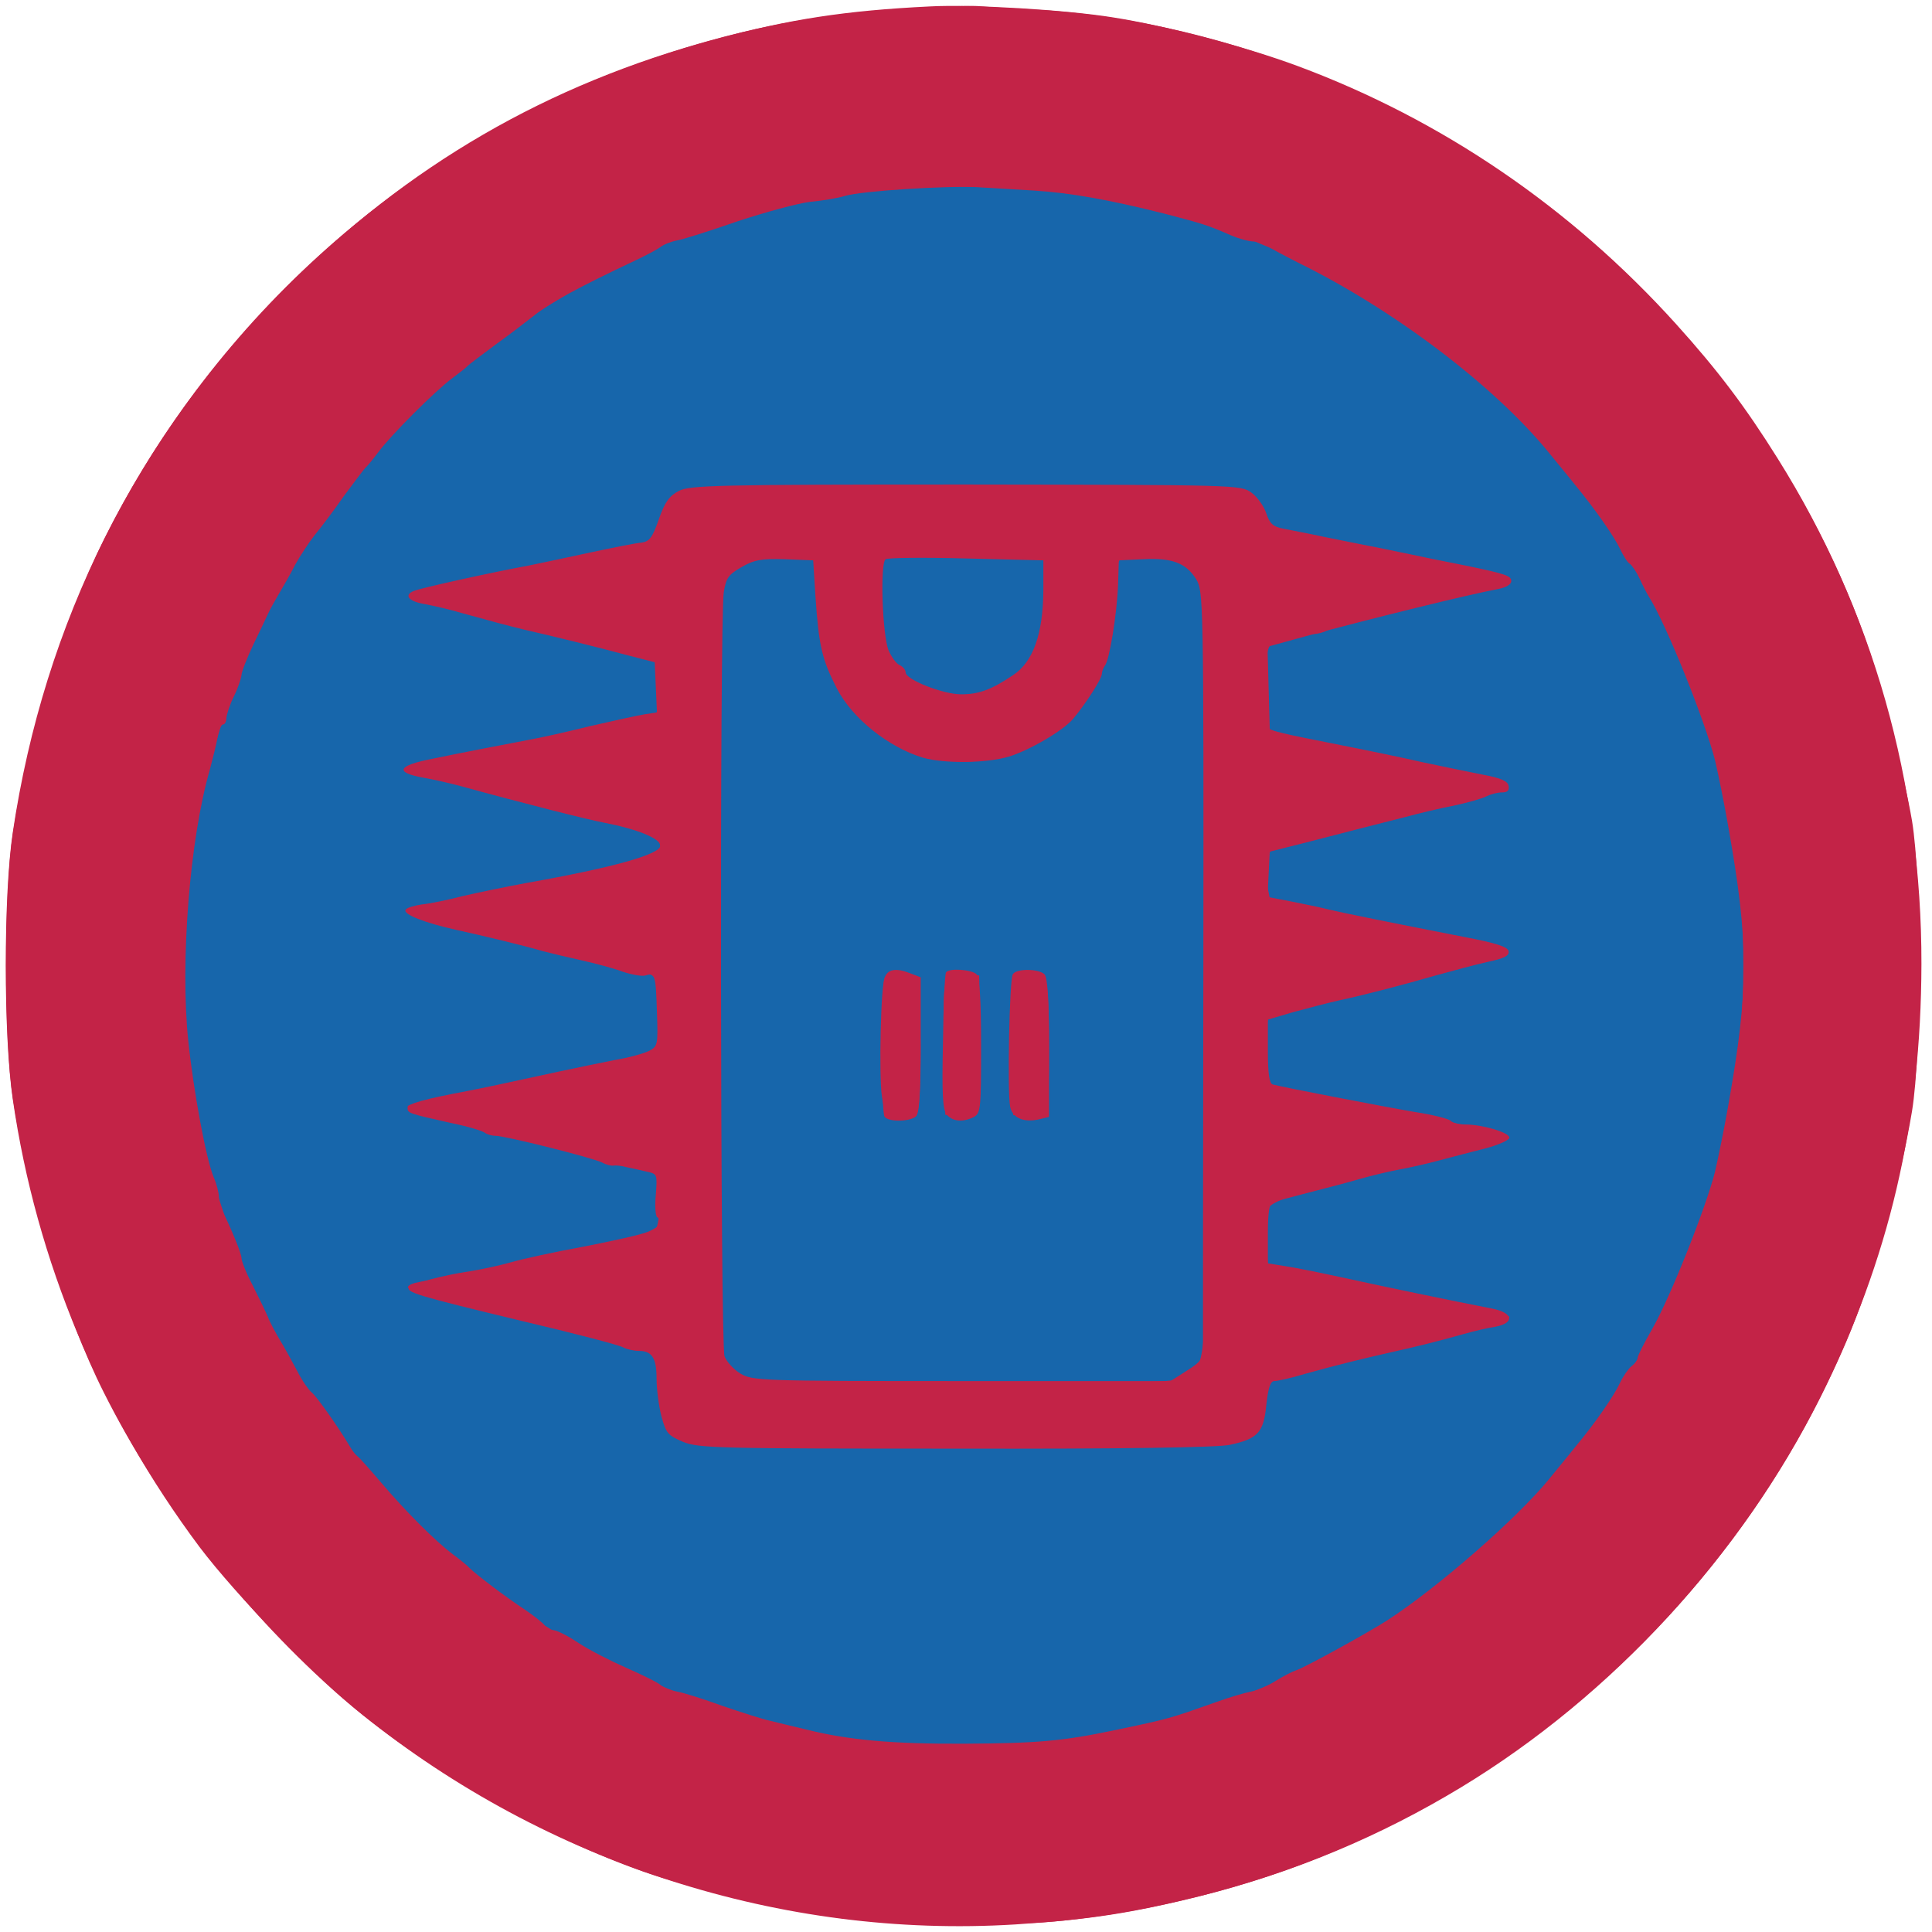 <svg xmlns:ns0="http://www.w3.org/2000/svg" xmlns="http://www.w3.org/2000/svg" version="1.1" width="512pt" height="512pt" viewBox="0 0 512 512" preserveAspectRatio="xMidYMid meet"><ns0:g transform="translate(0,512) scale(0.1,-0.1)" fill="#c32347" stroke="none">
<ns0:path d="M2465 5103 c-226 -11 -373 -34 -570 -87 -444 -119 -814 -334 -1140 -661 -393 -394 -638 -884 -721 -1440 -25 -165 -25 -541 0 -709 62 -428 232 -834 495 -1186 97 -128 303 -341 431 -444 490 -394 1113 -594 1730 -556 200 13 309 30 493 76 246 62 474 157 690 288 399 242 742 615 950 1031 184 370 268 727 269 1150 1 479 -129 938 -381 1340 -85 136 -158 233 -269 356 -279 309 -621 542 -1003 684 -140 52 -350 107 -490 129 -124 20 -376 35 -484 29z" />
</ns0:g>
<ns0:g transform="translate(0,512) scale(0.1,-0.1)" fill="#1766ab" stroke="none">
<ns0:path d="M2385 4624 c-16 -2 -68 -9 -115 -14 -110 -14 -297 -57 -355 -80 -11 -5 -49 -19 -85 -31 -227 -77 -566 -292 -740 -470 -48 -49 -110 -119 -136 -154 -126 -166 -154 -204 -154 -209 0 -3 -14 -29 -32 -58 -136 -229 -223 -486 -269 -798 -39 -264 -11 -574 76 -850 63 -199 125 -342 198 -457 15 -24 27 -45 27 -48 0 -13 191 -260 246 -317 175 -182 376 -330 596 -436 121 -58 254 -111 333 -131 265 -68 331 -76 590 -76 194 1 284 9 403 35 128 30 186 45 227 60 11 5 47 18 80 30 123 45 220 92 340 163 91 54 204 134 230 162 6 6 28 24 50 40 51 38 204 191 247 248 18 24 58 77 89 118 31 41 65 90 76 109 10 19 30 53 45 76 28 43 102 203 136 294 89 235 132 472 132 730 0 241 -27 409 -102 645 -47 147 -108 280 -189 417 -52 87 -85 132 -211 293 -57 71 -239 245 -257 245 -6 0 -14 6 -18 13 -12 18 -152 122 -193 142 -19 10 -42 23 -50 30 -29 26 -217 115 -325 155 -33 12 -69 26 -80 30 -53 21 -184 52 -320 75 -85 15 -426 28 -490 19z m893 -803 c36 -11 71 -46 72 -73 0 -22 4 -24 80 -38 36 -7 74 -16 85 -20 11 -4 52 -13 90 -20 124 -22 376 -77 382 -84 4 -3 4 -8 2 -11 -3 -2 -106 -29 -230 -60 -123 -31 -232 -60 -241 -65 -10 -6 -26 -10 -35 -10 -10 0 -41 -5 -69 -12 -51 -12 -52 -12 -58 -56 -8 -62 -7 -165 2 -179 4 -7 48 -22 97 -33 89 -20 112 -25 270 -56 194 -39 259 -54 268 -63 11 -11 15 -9 -163 -51 -74 -18 -144 -36 -155 -41 -11 -4 -51 -15 -90 -24 -38 -9 -88 -21 -110 -26 -22 -5 -56 -13 -75 -17 -29 -6 -35 -13 -41 -42 -4 -19 -4 -51 0 -70 l7 -35 109 -23 c61 -12 133 -27 160 -32 28 -5 91 -18 140 -29 50 -11 121 -26 158 -32 73 -13 83 -28 26 -41 -19 -5 -52 -12 -74 -17 -22 -5 -94 -24 -160 -41 -66 -18 -138 -36 -160 -41 -81 -17 -196 -47 -201 -51 -9 -9 -15 -112 -9 -148 l6 -36 87 -17 c78 -15 155 -31 462 -95 47 -10 85 -22 85 -27 0 -5 -143 -45 -318 -89 -361 -90 -335 -74 -322 -190 l6 -64 37 -5 c49 -6 399 -75 437 -86 17 -5 60 -15 98 -22 37 -7 67 -16 67 -19 0 -9 -79 -30 -388 -107 -128 -31 -237 -60 -243 -64 -5 -3 -12 -23 -15 -45 -10 -69 -23 -92 -65 -108 -35 -14 -126 -16 -739 -16 -788 0 -768 -2 -791 68 -7 21 -13 68 -13 107 l-1 70 -110 28 c-60 16 -128 33 -150 37 -22 4 -112 27 -200 50 -88 24 -170 45 -182 48 -33 6 -28 18 10 25 17 3 57 11 87 16 30 5 98 19 150 30 109 24 205 44 304 62 38 7 74 19 81 26 17 17 18 138 0 153 -7 6 -44 17 -81 25 -38 8 -85 20 -104 26 -19 6 -53 15 -75 19 -91 19 -369 91 -384 100 -14 7 -14 9 -1 13 21 6 104 24 175 37 33 7 78 16 100 20 55 12 228 48 295 61 86 17 85 15 87 110 1 89 -7 119 -34 119 -9 0 -30 4 -47 10 -17 5 -143 37 -281 70 -137 34 -260 66 -272 72 -28 14 -20 28 16 28 15 0 41 4 57 9 28 8 65 16 184 40 275 55 366 74 373 78 12 7 8 50 -5 60 -7 6 -112 34 -233 63 -121 29 -224 57 -230 61 -5 5 -20 9 -35 9 -32 1 -109 22 -135 37 -23 14 -21 15 70 33 33 6 76 15 95 20 19 5 49 11 65 13 17 3 100 19 185 37 85 18 170 35 188 37 24 4 34 11 38 30 7 26 0 110 -9 120 -6 5 -511 136 -590 153 -51 10 -68 27 -36 34 74 18 170 39 214 47 63 11 159 30 300 59 l111 23 17 58 c13 44 24 62 45 73 23 13 128 15 737 16 416 0 724 -4 743 -9z" />
<ns0:path d="M1987 3636 c-52 -19 -63 -31 -76 -81 -15 -59 -15 -1963 -1 -2017 7 -23 23 -46 43 -60 l32 -23 565 0 c531 0 568 1 594 18 57 38 55 -3 56 1079 0 962 0 998 -19 1028 -10 17 -27 37 -37 45 -23 16 -123 28 -158 19 -24 -6 -26 -10 -26 -63 -1 -201 -65 -335 -205 -425 -57 -37 -171 -63 -232 -52 -21 3 -54 9 -73 12 -78 15 -189 107 -238 199 -29 55 -52 170 -44 227 2 20 1 53 -2 72 l-7 36 -67 0 c-37 -1 -84 -7 -105 -14z m443 -1115 c12 -23 13 -330 1 -349 -5 -8 -23 -12 -47 -10 -38 3 -39 4 -47 53 -8 56 -3 298 8 314 11 19 73 13 85 -8z m168 -163 c3 -199 -1 -211 -60 -199 l-33 7 -3 164 c-4 211 -3 212 51 208 l42 -3 3 -177z m170 170 c8 -8 12 -62 12 -179 0 -185 -3 -193 -62 -187 l-33 3 -3 175 c-1 96 0 180 2 187 7 16 68 17 84 1z" />
<ns0:path d="M2335 3641 c-3 -5 -6 -49 -7 -98 -1 -136 39 -210 136 -254 94 -42 234 8 276 99 22 46 39 177 30 227 l-5 30 -212 3 c-128 1 -214 -1 -218 -7z" />
</ns0:g>
<ns0:g transform="translate(0,512) scale(0.1,-0.1)" fill="#c32347" stroke="none">
<ns0:path d="M2424 5099 c-264 -14 -485 -59 -729 -146 -615 -220 -1123 -671 -1418 -1260 -105 -209 -206 -534 -243 -783 -24 -160 -24 -540 0 -700 37 -248 138 -576 241 -780 143 -285 359 -565 605 -786 211 -190 542 -384 825 -484 134 -47 383 -106 529 -124 147 -19 428 -22 583 -6 238 25 486 87 700 176 618 255 1115 747 1376 1359 70 164 142 417 174 610 26 159 26 613 0 770 -20 118 -81 359 -118 465 -132 384 -385 759 -704 1046 -415 373 -979 611 -1510 639 -60 3 -126 7 -145 9 -19 1 -94 -1 -166 -5z m316 -484 c98 -6 202 -25 345 -61 103 -27 114 -30 178 -58 21 -9 48 -16 60 -16 13 0 27 -4 32 -9 6 -6 44 -26 85 -47 253 -124 521 -327 665 -504 20 -25 52 -63 70 -86 52 -63 103 -136 119 -170 8 -17 19 -35 25 -38 6 -4 18 -22 26 -39 8 -18 19 -39 24 -47 47 -74 150 -332 176 -435 9 -38 25 -117 35 -175 55 -310 55 -430 0 -740 -10 -58 -26 -136 -35 -175 -23 -92 -117 -330 -166 -416 -22 -38 -39 -72 -39 -77 0 -5 -7 -16 -17 -23 -9 -8 -22 -27 -30 -44 -15 -33 -66 -107 -118 -169 -18 -23 -50 -61 -70 -86 -84 -103 -294 -287 -430 -375 -50 -32 -217 -124 -239 -131 -12 -4 -37 -17 -56 -29 -19 -12 -48 -25 -65 -28 -16 -3 -57 -15 -90 -27 -128 -45 -122 -44 -275 -76 -134 -28 -202 -34 -395 -35 -191 -1 -309 10 -420 38 -33 8 -76 18 -95 23 -19 4 -75 22 -125 39 -49 18 -103 35 -120 38 -16 3 -37 11 -45 18 -8 7 -49 27 -90 45 -41 18 -98 47 -127 66 -28 19 -58 34 -67 34 -8 0 -19 6 -23 13 -4 6 -28 25 -53 42 -49 32 -129 93 -145 109 -5 6 -26 23 -45 37 -45 34 -121 109 -190 190 -30 35 -58 67 -63 70 -5 4 -14 15 -20 26 -29 49 -86 130 -100 142 -9 7 -27 33 -40 59 -14 26 -34 63 -46 82 -11 19 -26 46 -31 60 -6 14 -24 51 -40 83 -17 32 -30 65 -30 73 0 12 -26 75 -51 126 -5 10 -9 26 -9 37 0 10 -6 34 -14 52 -20 48 -53 227 -67 360 -22 210 4 536 57 719 8 30 18 70 21 88 3 17 9 32 14 32 5 0 9 8 9 18 1 9 9 35 20 57 11 22 19 47 20 56 0 8 14 44 31 80 17 35 35 73 40 84 5 11 18 34 28 51 10 17 30 51 43 77 14 25 37 60 52 79 15 18 50 64 77 103 28 38 54 72 57 75 4 3 19 21 34 41 34 46 151 163 197 197 20 15 38 29 41 33 3 3 37 29 75 57 39 28 84 63 102 77 39 32 121 76 263 143 30 14 62 31 70 37 8 7 29 15 45 18 17 3 89 26 161 51 73 24 158 47 190 51 33 3 75 10 94 16 44 13 265 27 350 23 36 -2 103 -6 150 -9z" />
<ns0:path d="M1799 3819 c-25 -13 -37 -29 -53 -75 -17 -49 -25 -59 -46 -62 -14 -1 -74 -13 -135 -26 -60 -13 -135 -29 -165 -35 -93 -17 -284 -59 -303 -67 -28 -11 -14 -28 29 -35 21 -4 66 -14 99 -24 76 -21 120 -33 170 -45 58 -13 189 -45 270 -67 l70 -18 3 -66 3 -67 -33 -5 c-18 -3 -82 -17 -143 -31 -60 -15 -132 -31 -160 -36 -27 -5 -84 -16 -125 -24 -41 -8 -102 -20 -135 -27 -92 -18 -100 -36 -23 -50 24 -4 68 -14 98 -22 167 -46 341 -90 380 -97 88 -17 150 -42 150 -61 0 -23 -124 -58 -355 -99 -55 -10 -131 -26 -170 -35 -38 -10 -87 -20 -108 -22 -20 -3 -40 -9 -42 -14 -8 -12 52 -35 133 -53 73 -16 177 -41 232 -57 19 -5 65 -16 101 -24 36 -8 85 -21 109 -30 24 -8 51 -13 61 -10 25 8 27 1 30 -99 3 -85 2 -89 -21 -101 -14 -7 -54 -18 -90 -24 -36 -7 -103 -21 -150 -31 -147 -32 -194 -42 -240 -51 -117 -22 -160 -34 -160 -45 0 -14 3 -15 115 -40 44 -9 84 -21 90 -26 5 -4 18 -8 28 -8 26 0 257 -58 283 -71 11 -6 24 -9 30 -8 5 1 20 0 34 -4 14 -3 38 -8 54 -12 28 -6 28 -7 24 -61 -3 -30 -1 -57 4 -60 17 -10 7 -25 -24 -38 -18 -8 -96 -25 -173 -40 -77 -14 -163 -33 -190 -41 -28 -8 -78 -19 -110 -24 -73 -11 -147 -31 -159 -42 -14 -13 20 -23 294 -89 140 -33 263 -65 272 -71 10 -5 28 -9 41 -9 35 0 47 -19 47 -74 0 -28 6 -73 13 -100 12 -44 17 -50 57 -67 42 -17 93 -18 722 -18 449 -1 694 3 727 10 75 16 90 33 97 107 5 45 11 62 21 62 8 0 45 8 81 19 86 24 152 40 227 57 63 14 121 28 195 49 25 7 62 16 83 19 52 10 47 37 -8 48 -99 19 -300 61 -400 83 -60 13 -129 27 -152 30 l-43 7 0 79 c0 55 4 81 13 83 6 2 50 14 97 26 47 12 108 28 135 36 28 8 73 19 100 24 28 5 77 16 110 25 33 9 88 23 123 32 34 9 62 22 62 28 0 14 -72 35 -117 35 -16 0 -33 4 -39 10 -5 5 -47 16 -94 23 -82 14 -352 66 -377 73 -9 2 -13 29 -13 88 l0 84 68 20 c37 10 90 24 117 30 74 16 170 41 260 67 44 12 106 29 138 36 43 9 57 16 55 28 -2 12 -34 22 -118 38 -189 37 -323 64 -360 73 -19 5 -63 14 -98 21 l-63 12 3 60 3 60 95 24 c108 28 178 46 265 68 33 9 91 23 128 30 37 8 76 19 87 25 10 5 28 10 40 10 15 0 20 5 18 17 -2 13 -20 21 -68 30 -36 7 -108 22 -160 33 -52 12 -149 32 -215 45 -66 13 -136 27 -155 32 l-35 9 -3 110 -3 110 98 27 c177 48 433 111 513 126 21 4 35 12 35 21 0 14 -14 19 -120 41 -27 5 -68 14 -90 18 -22 5 -78 16 -125 26 -47 9 -119 24 -160 32 -41 9 -90 18 -109 22 -27 5 -36 13 -45 40 -6 19 -24 44 -39 55 -28 21 -34 21 -757 22 -661 0 -732 -2 -761 -17z m966 -265 c-1 -114 -27 -188 -80 -223 -58 -39 -91 -51 -138 -51 -48 0 -147 39 -147 58 0 7 -7 15 -15 19 -9 3 -22 21 -30 39 -17 42 -23 233 -8 242 6 4 103 5 214 2 l204 -5 0 -81z m-604 -14 c9 -132 17 -167 57 -245 41 -79 136 -155 228 -183 56 -16 168 -15 228 3 55 17 142 68 169 99 33 39 77 107 77 120 0 6 4 16 8 22 12 13 32 137 35 214 l2 65 64 3 c78 4 114 -10 141 -53 19 -32 20 -49 19 -1021 -1 -544 -1 -1002 -1 -1019 1 -25 -7 -35 -42 -57 l-44 -28 -553 0 c-536 0 -555 1 -587 20 -18 11 -37 32 -42 46 -11 29 -13 1951 -2 2024 6 38 12 47 47 67 33 19 52 23 115 21 l75 -3 6 -95z" />
<ns0:path d="M2344 2528 c-9 -29 -9 -352 0 -367 9 -15 69 -14 84 1 8 8 12 65 12 190 l0 178 -26 10 c-40 16 -62 12 -70 -12z" />
<ns0:path d="M2507 2543 c-3 -5 -7 -87 -8 -184 -3 -138 -1 -180 10 -193 15 -18 43 -21 72 -6 18 10 19 23 19 188 0 125 -4 182 -12 190 -13 13 -74 17 -81 5z" />
<ns0:path d="M2684 2538 c-9 -14 -15 -312 -7 -351 6 -30 37 -43 78 -33 l25 6 0 183 c0 129 -4 187 -12 195 -15 15 -75 16 -84 0z" />
</ns0:g>
</svg>